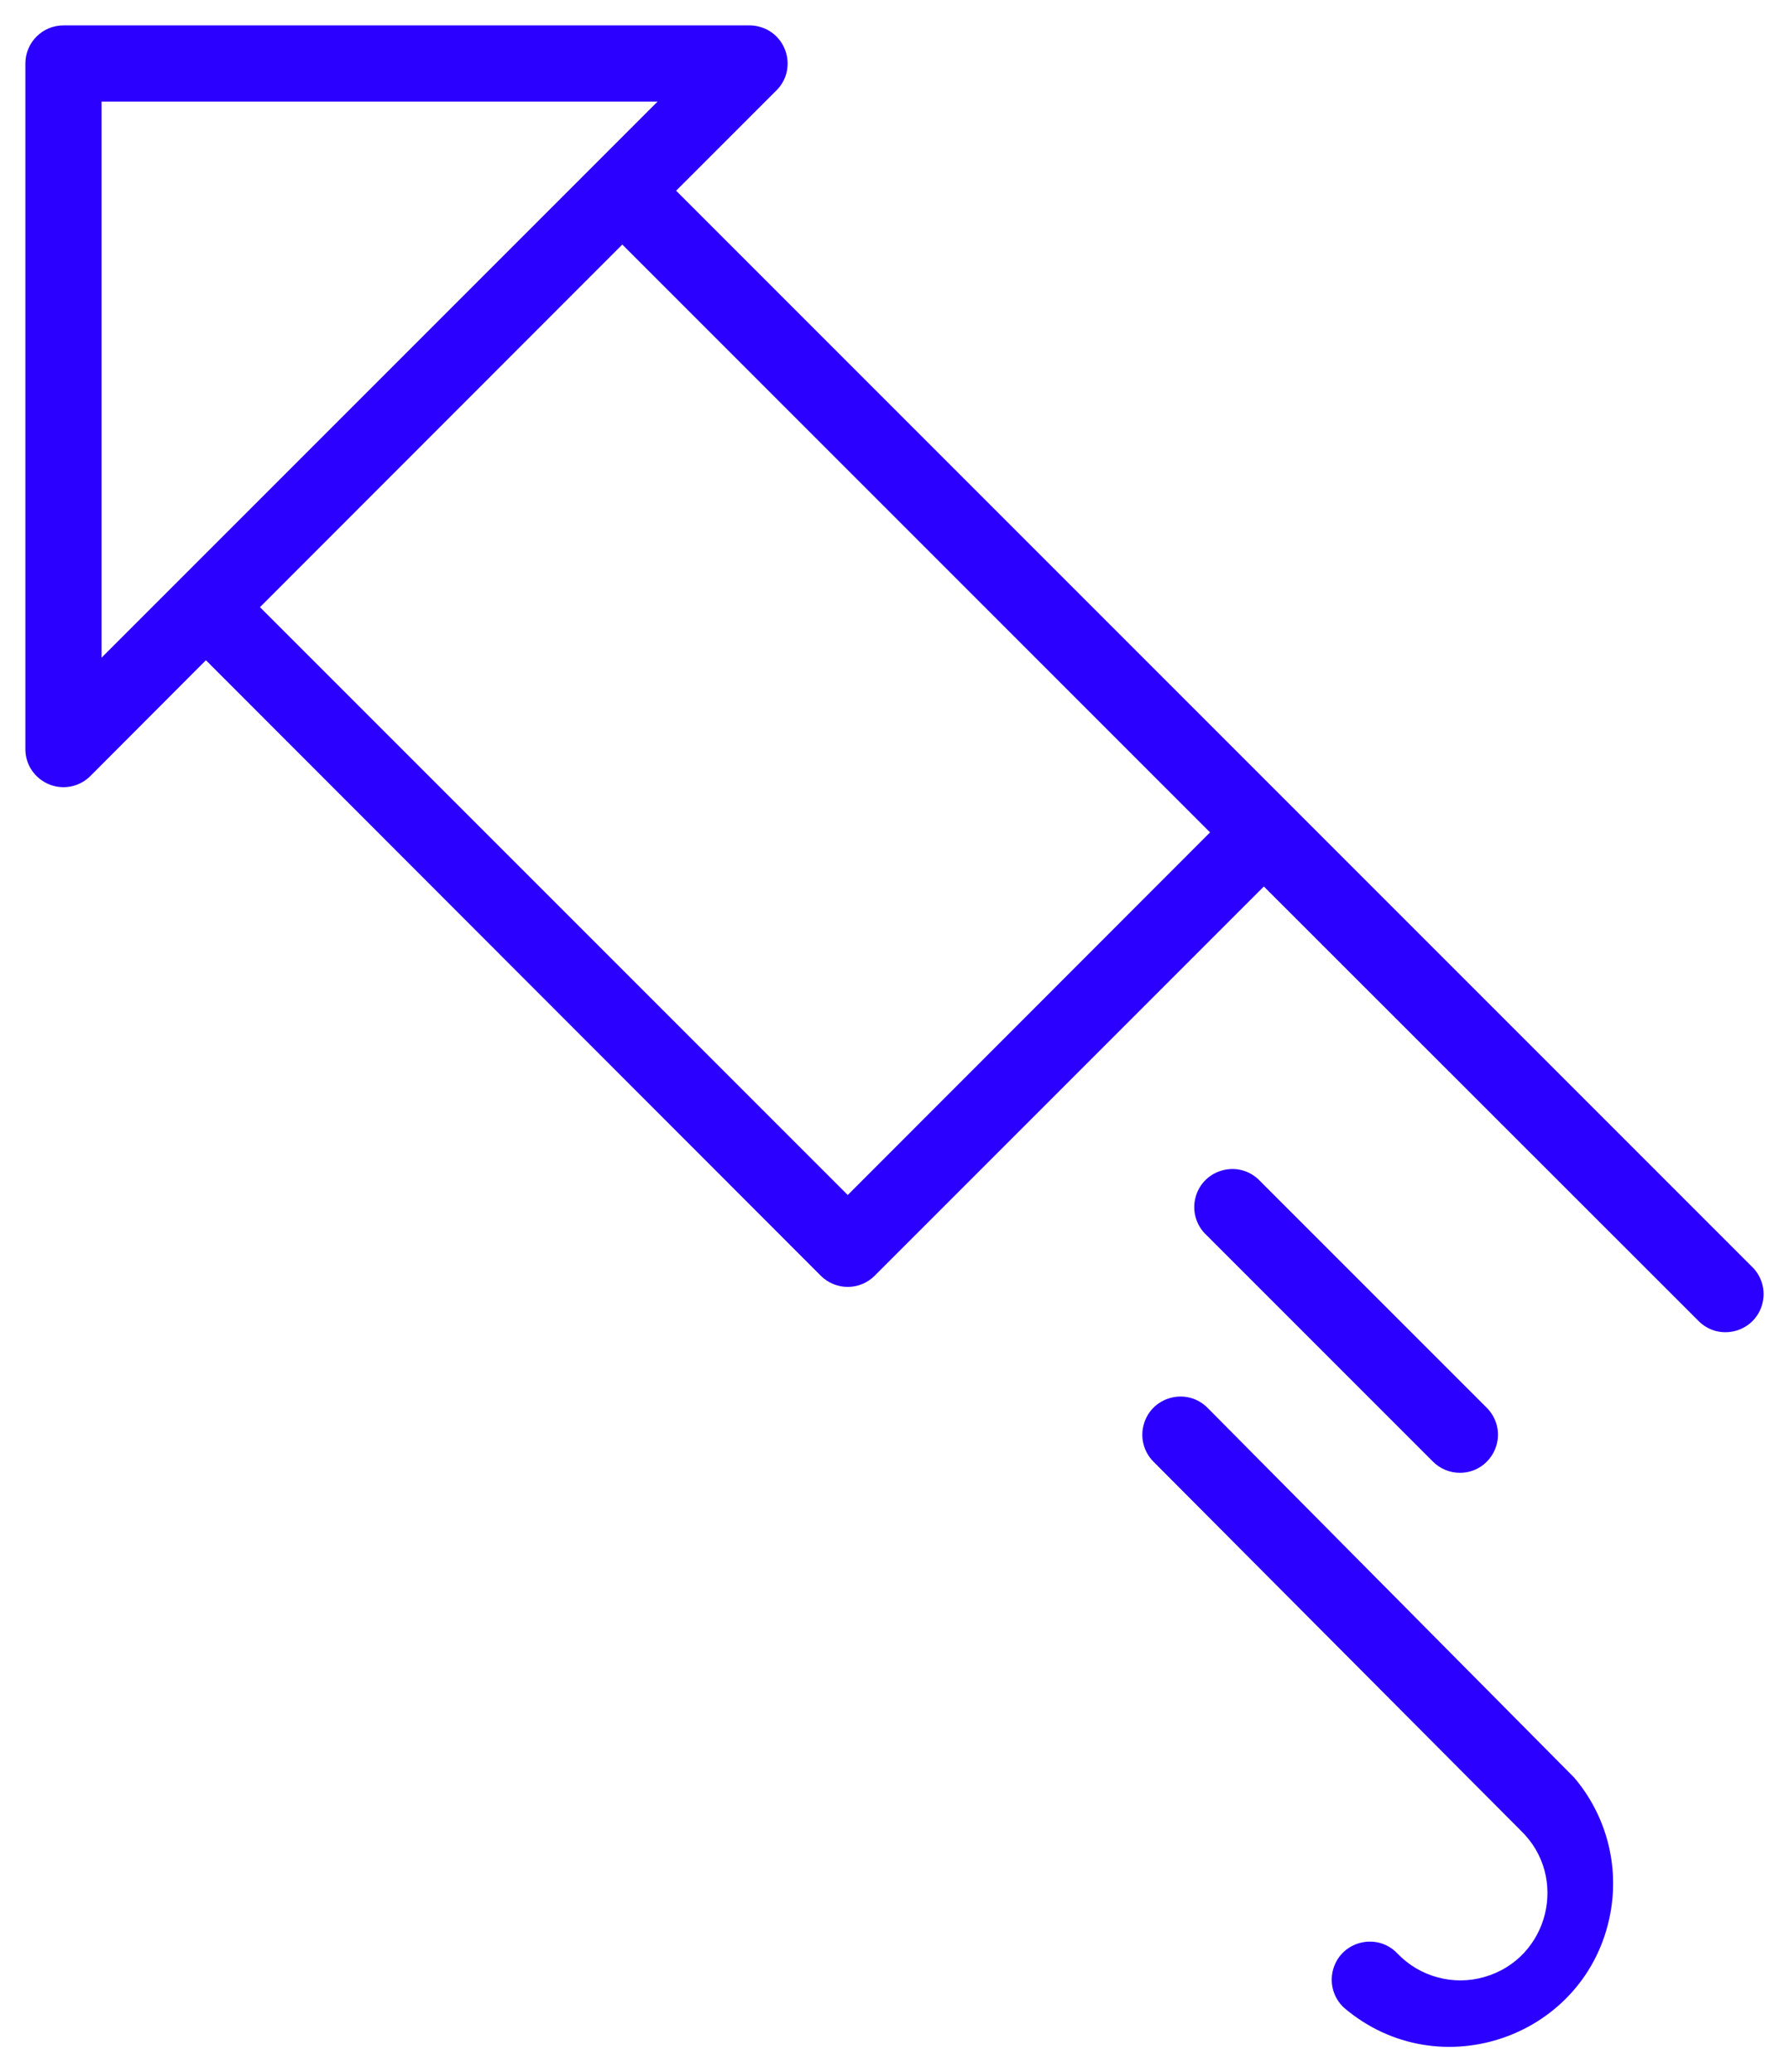 <?xml version="1.0" encoding="UTF-8"?> <svg xmlns="http://www.w3.org/2000/svg" viewBox="647 267.5 70.463 81.607" width="70.463" height="81.607"><path fill="#2b00ff" fill-opacity="1" stroke="" stroke-opacity="1" stroke-width="1" fill-rule="evenodd" id="tSvgd961555e13" d="M 716.06 317.44 C 706.95 308.33 703.534 304.914 697.84 299.22 C 685.735 287.115 681.196 282.576 673.63 275.01 C 675.63 273.01 676.38 272.26 677.63 271.01 C 678.407 270.156 677.969 268.781 676.841 268.535 C 676.736 268.512 676.628 268.5 676.52 268.5 C 663.02 268.5 657.957 268.5 649.52 268.5 C 648.684 268.489 648 269.164 648 270 C 648 283.5 648 288.562 648 297 C 648.001 298.155 649.252 298.875 650.251 298.297 C 650.364 298.232 650.468 298.152 650.56 298.06 C 652.835 295.78 653.688 294.925 655.11 293.5 C 667.22 305.62 671.761 310.165 679.33 317.74 C 679.916 318.325 680.864 318.325 681.45 317.74 C 689.115 310.075 691.989 307.201 696.78 302.41 C 705.36 310.985 708.577 314.201 713.94 319.56 C 714.785 320.347 716.165 319.925 716.424 318.799 C 716.536 318.314 716.4 317.805 716.06 317.44 C 716.06 317.44 716.06 317.44 716.06 317.44 M 651 271.5 C 661.95 271.5 666.056 271.5 672.9 271.5 C 661.95 282.45 657.844 286.556 651 293.4 C 651 282.45 651 278.344 651 271.5 M 680.39 314.56 C 668.815 302.985 664.474 298.644 657.24 291.41 C 664.375 284.27 667.051 281.592 671.51 277.13 C 683.085 288.705 687.426 293.046 694.66 300.28 C 687.525 307.42 684.849 310.097 680.39 314.56 M 694.56 322.94 C 693.744 322.12 692.347 322.491 692.045 323.608 C 691.904 324.126 692.051 324.68 692.43 325.06 C 699.665 332.325 702.378 335.049 706.9 339.59 C 708.8 341.424 708.002 344.626 705.464 345.355 C 704.244 345.705 702.931 345.353 702.05 344.44 C 701.263 343.595 699.856 343.919 699.518 345.023 C 699.35 345.572 699.51 346.169 699.93 346.56 C 703.694 349.775 709.526 347.71 710.428 342.843 C 710.782 340.938 710.257 338.975 709 337.5"></path><path fill="#2b00ff" fill-opacity="1" stroke="" stroke-opacity="1" stroke-width="1" fill-rule="evenodd" id="tSvgce1f67c395" d="M 704.5 325.5 C 705.655 325.499 706.375 324.248 705.797 323.249 C 705.732 323.136 705.652 323.032 705.56 322.94 C 701.06 318.44 699.372 316.752 696.56 313.94 C 695.715 313.153 694.335 313.575 694.076 314.701 C 693.964 315.186 694.1 315.695 694.44 316.06 C 698.94 320.56 700.628 322.248 703.44 325.06 C 703.721 325.341 704.102 325.5 704.5 325.5C 704.5 325.5 704.5 325.5 704.5 325.5 Z"></path><defs></defs></svg> 